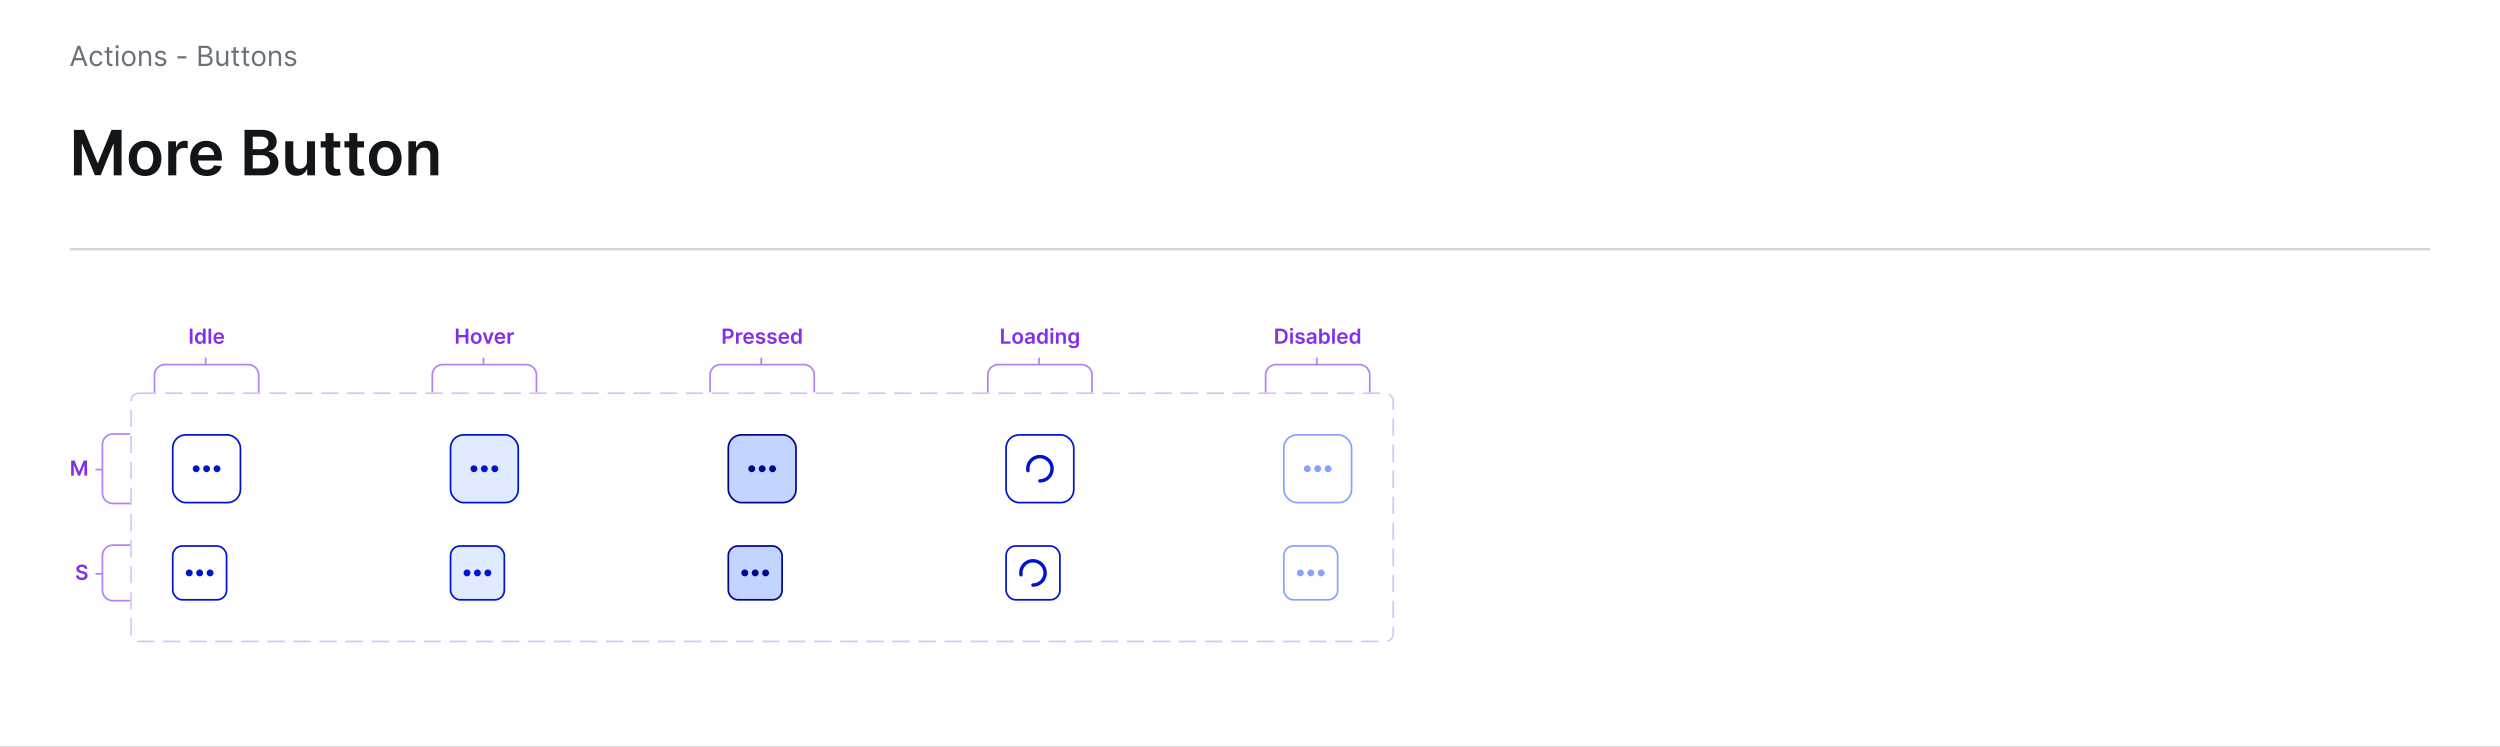 <svg width="1440" height="430" viewBox="0 0 1440 430" fill="none" xmlns="http://www.w3.org/2000/svg">
<rect x="0" y="0" width="1440" height="430" fill="#808080" stroke="none"/>
<g clip-path="url(#clip0_48753_44574)">
<rect width="1440" height="430" fill="white"/>
<mask id="path-1-inside-1_48753_44574" fill="white">
<path d="M40 0H1400V144H40V0Z"/>
</mask>
<path d="M1400 143H40V145H1400V143Z" fill="#C1C7CD" mask="url(#path-1-inside-1_48753_44574)"/>
<path d="M41.886 38H40.409L44.682 26.364H46.136L50.409 38H48.932L45.455 28.204H45.364L41.886 38ZM42.432 33.455H48.386V34.705H42.432V33.455ZM55.585 38.182C54.767 38.182 54.062 37.989 53.472 37.602C52.881 37.216 52.426 36.684 52.108 36.006C51.79 35.328 51.631 34.553 51.631 33.682C51.631 32.795 51.794 32.013 52.119 31.335C52.449 30.653 52.907 30.121 53.494 29.739C54.085 29.352 54.775 29.159 55.562 29.159C56.176 29.159 56.729 29.273 57.222 29.5C57.714 29.727 58.117 30.046 58.432 30.454C58.746 30.864 58.941 31.341 59.017 31.886H57.676C57.574 31.489 57.347 31.136 56.994 30.829C56.646 30.519 56.176 30.364 55.585 30.364C55.062 30.364 54.604 30.5 54.21 30.773C53.82 31.042 53.515 31.422 53.295 31.915C53.08 32.403 52.972 32.977 52.972 33.636C52.972 34.311 53.078 34.898 53.29 35.398C53.506 35.898 53.809 36.286 54.199 36.562C54.593 36.839 55.055 36.977 55.585 36.977C55.934 36.977 56.25 36.917 56.534 36.795C56.818 36.674 57.059 36.5 57.256 36.273C57.453 36.045 57.593 35.773 57.676 35.455H59.017C58.941 35.97 58.754 36.434 58.455 36.847C58.159 37.256 57.767 37.581 57.278 37.824C56.794 38.062 56.229 38.182 55.585 38.182ZM64.773 29.273V30.409H60.25V29.273H64.773ZM61.568 27.182H62.909V35.5C62.909 35.879 62.964 36.163 63.074 36.352C63.188 36.538 63.331 36.663 63.506 36.727C63.684 36.788 63.871 36.818 64.068 36.818C64.216 36.818 64.337 36.811 64.432 36.795C64.526 36.776 64.602 36.761 64.659 36.75L64.932 37.955C64.841 37.989 64.714 38.023 64.551 38.057C64.388 38.095 64.182 38.114 63.932 38.114C63.553 38.114 63.182 38.032 62.818 37.869C62.458 37.706 62.159 37.458 61.92 37.125C61.686 36.792 61.568 36.371 61.568 35.864V27.182ZM66.79 38V29.273H68.131V38H66.79ZM67.472 27.818C67.21 27.818 66.985 27.729 66.796 27.551C66.61 27.373 66.517 27.159 66.517 26.909C66.517 26.659 66.61 26.445 66.796 26.267C66.985 26.089 67.21 26 67.472 26C67.733 26 67.956 26.089 68.142 26.267C68.331 26.445 68.426 26.659 68.426 26.909C68.426 27.159 68.331 27.373 68.142 27.551C67.956 27.729 67.733 27.818 67.472 27.818ZM74.132 38.182C73.344 38.182 72.653 37.994 72.058 37.619C71.467 37.244 71.005 36.72 70.672 36.045C70.342 35.371 70.178 34.583 70.178 33.682C70.178 32.773 70.342 31.979 70.672 31.301C71.005 30.623 71.467 30.097 72.058 29.722C72.653 29.347 73.344 29.159 74.132 29.159C74.92 29.159 75.609 29.347 76.2 29.722C76.795 30.097 77.257 30.623 77.587 31.301C77.92 31.979 78.087 32.773 78.087 33.682C78.087 34.583 77.92 35.371 77.587 36.045C77.257 36.72 76.795 37.244 76.2 37.619C75.609 37.994 74.92 38.182 74.132 38.182ZM74.132 36.977C74.731 36.977 75.223 36.824 75.609 36.517C75.996 36.21 76.282 35.807 76.467 35.307C76.653 34.807 76.746 34.265 76.746 33.682C76.746 33.099 76.653 32.555 76.467 32.051C76.282 31.547 75.996 31.14 75.609 30.829C75.223 30.519 74.731 30.364 74.132 30.364C73.534 30.364 73.041 30.519 72.655 30.829C72.269 31.14 71.983 31.547 71.797 32.051C71.611 32.555 71.519 33.099 71.519 33.682C71.519 34.265 71.611 34.807 71.797 35.307C71.983 35.807 72.269 36.21 72.655 36.517C73.041 36.824 73.534 36.977 74.132 36.977ZM81.474 32.75V38H80.133V29.273H81.429V30.636H81.543C81.747 30.193 82.058 29.837 82.474 29.568C82.891 29.296 83.429 29.159 84.088 29.159C84.679 29.159 85.196 29.28 85.639 29.523C86.082 29.761 86.427 30.125 86.673 30.614C86.919 31.099 87.043 31.712 87.043 32.455V38H85.702V32.545C85.702 31.86 85.524 31.326 85.168 30.943C84.812 30.557 84.323 30.364 83.702 30.364C83.274 30.364 82.891 30.456 82.554 30.642C82.221 30.828 81.957 31.099 81.764 31.454C81.571 31.811 81.474 32.242 81.474 32.75ZM95.675 31.227L94.47 31.568C94.394 31.367 94.283 31.172 94.135 30.983C93.991 30.79 93.794 30.631 93.544 30.506C93.294 30.381 92.974 30.318 92.584 30.318C92.05 30.318 91.605 30.441 91.249 30.688C90.896 30.93 90.72 31.239 90.72 31.614C90.72 31.947 90.841 32.21 91.084 32.403C91.326 32.597 91.705 32.758 92.22 32.886L93.516 33.205C94.296 33.394 94.877 33.684 95.26 34.074C95.642 34.46 95.834 34.958 95.834 35.568C95.834 36.068 95.69 36.515 95.402 36.909C95.118 37.303 94.72 37.614 94.209 37.841C93.697 38.068 93.103 38.182 92.425 38.182C91.535 38.182 90.798 37.989 90.215 37.602C89.631 37.216 89.262 36.651 89.106 35.909L90.379 35.591C90.501 36.061 90.73 36.413 91.067 36.648C91.408 36.883 91.853 37 92.402 37C93.027 37 93.523 36.867 93.891 36.602C94.262 36.333 94.447 36.011 94.447 35.636C94.447 35.333 94.341 35.08 94.129 34.875C93.917 34.667 93.591 34.511 93.152 34.409L91.697 34.068C90.898 33.879 90.311 33.585 89.936 33.188C89.565 32.786 89.379 32.284 89.379 31.682C89.379 31.189 89.517 30.754 89.794 30.375C90.074 29.996 90.455 29.699 90.936 29.483C91.421 29.267 91.97 29.159 92.584 29.159C93.447 29.159 94.126 29.349 94.618 29.727C95.114 30.106 95.466 30.606 95.675 31.227ZM107.352 32.386V33.636H102.261V32.386H107.352ZM114.393 38V26.364H118.462C119.272 26.364 119.941 26.504 120.467 26.784C120.994 27.061 121.386 27.434 121.643 27.903C121.901 28.369 122.03 28.886 122.03 29.454C122.03 29.954 121.941 30.367 121.763 30.693C121.589 31.019 121.357 31.276 121.07 31.466C120.786 31.655 120.477 31.796 120.143 31.886V32C120.5 32.023 120.857 32.148 121.217 32.375C121.577 32.602 121.878 32.928 122.121 33.352C122.363 33.776 122.484 34.295 122.484 34.909C122.484 35.492 122.352 36.017 122.087 36.483C121.821 36.949 121.403 37.318 120.831 37.591C120.259 37.864 119.515 38 118.598 38H114.393ZM115.803 36.75H118.598C119.518 36.75 120.172 36.572 120.558 36.216C120.948 35.856 121.143 35.42 121.143 34.909C121.143 34.515 121.043 34.151 120.842 33.818C120.642 33.481 120.356 33.212 119.984 33.011C119.613 32.807 119.174 32.705 118.666 32.705H115.803V36.75ZM115.803 31.477H118.416C118.84 31.477 119.223 31.394 119.564 31.227C119.909 31.061 120.181 30.826 120.382 30.523C120.587 30.22 120.689 29.864 120.689 29.454C120.689 28.943 120.511 28.509 120.155 28.153C119.799 27.794 119.234 27.614 118.462 27.614H115.803V31.477ZM130.118 34.432V29.273H131.459V38H130.118V36.523H130.027C129.822 36.966 129.504 37.343 129.072 37.653C128.641 37.96 128.095 38.114 127.436 38.114C126.891 38.114 126.406 37.994 125.982 37.756C125.557 37.513 125.224 37.15 124.982 36.665C124.739 36.176 124.618 35.561 124.618 34.818V29.273H125.959V34.727C125.959 35.364 126.137 35.871 126.493 36.25C126.853 36.629 127.311 36.818 127.868 36.818C128.201 36.818 128.54 36.733 128.885 36.562C129.233 36.392 129.525 36.131 129.76 35.778C129.999 35.426 130.118 34.977 130.118 34.432ZM137.71 29.273V30.409H133.188V29.273H137.71ZM134.506 27.182H135.847V35.5C135.847 35.879 135.902 36.163 136.011 36.352C136.125 36.538 136.269 36.663 136.443 36.727C136.621 36.788 136.809 36.818 137.006 36.818C137.153 36.818 137.275 36.811 137.369 36.795C137.464 36.776 137.54 36.761 137.597 36.75L137.869 37.955C137.778 37.989 137.652 38.023 137.489 38.057C137.326 38.095 137.119 38.114 136.869 38.114C136.491 38.114 136.119 38.032 135.756 37.869C135.396 37.706 135.097 37.458 134.858 37.125C134.623 36.792 134.506 36.371 134.506 35.864V27.182ZM143.523 29.273V30.409H139V29.273H143.523ZM140.318 27.182H141.659V35.5C141.659 35.879 141.714 36.163 141.824 36.352C141.938 36.538 142.081 36.663 142.256 36.727C142.434 36.788 142.621 36.818 142.818 36.818C142.966 36.818 143.087 36.811 143.182 36.795C143.277 36.776 143.352 36.761 143.409 36.75L143.682 37.955C143.591 37.989 143.464 38.023 143.301 38.057C143.138 38.095 142.932 38.114 142.682 38.114C142.303 38.114 141.932 38.032 141.568 37.869C141.208 37.706 140.909 37.458 140.67 37.125C140.436 36.792 140.318 36.371 140.318 35.864V27.182ZM148.991 38.182C148.204 38.182 147.512 37.994 146.918 37.619C146.327 37.244 145.865 36.72 145.531 36.045C145.202 35.371 145.037 34.583 145.037 33.682C145.037 32.773 145.202 31.979 145.531 31.301C145.865 30.623 146.327 30.097 146.918 29.722C147.512 29.347 148.204 29.159 148.991 29.159C149.779 29.159 150.469 29.347 151.06 29.722C151.654 30.097 152.116 30.623 152.446 31.301C152.779 31.979 152.946 32.773 152.946 33.682C152.946 34.583 152.779 35.371 152.446 36.045C152.116 36.72 151.654 37.244 151.06 37.619C150.469 37.994 149.779 38.182 148.991 38.182ZM148.991 36.977C149.59 36.977 150.082 36.824 150.469 36.517C150.855 36.21 151.141 35.807 151.327 35.307C151.512 34.807 151.605 34.265 151.605 33.682C151.605 33.099 151.512 32.555 151.327 32.051C151.141 31.547 150.855 31.14 150.469 30.829C150.082 30.519 149.59 30.364 148.991 30.364C148.393 30.364 147.901 30.519 147.514 30.829C147.128 31.14 146.842 31.547 146.656 32.051C146.471 32.555 146.378 33.099 146.378 33.682C146.378 34.265 146.471 34.807 146.656 35.307C146.842 35.807 147.128 36.21 147.514 36.517C147.901 36.824 148.393 36.977 148.991 36.977ZM156.334 32.75V38H154.993V29.273H156.288V30.636H156.402C156.607 30.193 156.917 29.837 157.334 29.568C157.75 29.296 158.288 29.159 158.947 29.159C159.538 29.159 160.055 29.28 160.499 29.523C160.942 29.761 161.286 30.125 161.533 30.614C161.779 31.099 161.902 31.712 161.902 32.455V38H160.561V32.545C160.561 31.86 160.383 31.326 160.027 30.943C159.671 30.557 159.182 30.364 158.561 30.364C158.133 30.364 157.75 30.456 157.413 30.642C157.08 30.828 156.817 31.099 156.624 31.454C156.43 31.811 156.334 32.242 156.334 32.75ZM170.534 31.227L169.33 31.568C169.254 31.367 169.142 31.172 168.994 30.983C168.85 30.79 168.653 30.631 168.403 30.506C168.153 30.381 167.833 30.318 167.443 30.318C166.909 30.318 166.464 30.441 166.108 30.688C165.756 30.93 165.58 31.239 165.58 31.614C165.58 31.947 165.701 32.21 165.943 32.403C166.186 32.597 166.564 32.758 167.08 32.886L168.375 33.205C169.155 33.394 169.737 33.684 170.119 34.074C170.502 34.46 170.693 34.958 170.693 35.568C170.693 36.068 170.549 36.515 170.261 36.909C169.977 37.303 169.58 37.614 169.068 37.841C168.557 38.068 167.962 38.182 167.284 38.182C166.394 38.182 165.657 37.989 165.074 37.602C164.491 37.216 164.121 36.651 163.966 35.909L165.239 35.591C165.36 36.061 165.589 36.413 165.926 36.648C166.267 36.883 166.712 37 167.261 37C167.886 37 168.383 36.867 168.75 36.602C169.121 36.333 169.307 36.011 169.307 35.636C169.307 35.333 169.201 35.08 168.989 34.875C168.777 34.667 168.451 34.511 168.011 34.409L166.557 34.068C165.758 33.879 165.17 33.585 164.795 33.188C164.424 32.786 164.239 32.284 164.239 31.682C164.239 31.189 164.377 30.754 164.653 30.375C164.934 29.996 165.314 29.699 165.795 29.483C166.28 29.267 166.83 29.159 167.443 29.159C168.307 29.159 168.985 29.349 169.477 29.727C169.973 30.106 170.326 30.606 170.534 31.227Z" fill="#697077"/>
<path d="M42.582 74.818H48.386L56.159 93.79H56.466L64.239 74.818H70.043V101H65.492V83.013H65.249L58.013 100.923H54.612L47.376 82.974H47.133V101H42.582V74.818ZM83.568 101.384C81.651 101.384 79.989 100.962 78.582 100.118C77.176 99.274 76.085 98.094 75.31 96.577C74.543 95.06 74.159 93.287 74.159 91.258C74.159 89.23 74.543 87.453 75.31 85.928C76.085 84.402 77.176 83.217 78.582 82.374C79.989 81.53 81.651 81.108 83.568 81.108C85.486 81.108 87.148 81.53 88.554 82.374C89.96 83.217 91.047 84.402 91.814 85.928C92.59 87.453 92.977 89.23 92.977 91.258C92.977 93.287 92.59 95.06 91.814 96.577C91.047 98.094 89.96 99.274 88.554 100.118C87.148 100.962 85.486 101.384 83.568 101.384ZM83.594 97.676C84.633 97.676 85.503 97.391 86.202 96.82C86.901 96.24 87.421 95.465 87.761 94.493C88.111 93.521 88.285 92.439 88.285 91.246C88.285 90.044 88.111 88.957 87.761 87.986C87.421 87.006 86.901 86.226 86.202 85.646C85.503 85.067 84.633 84.777 83.594 84.777C82.528 84.777 81.642 85.067 80.935 85.646C80.236 86.226 79.712 87.006 79.362 87.986C79.021 88.957 78.851 90.044 78.851 91.246C78.851 92.439 79.021 93.521 79.362 94.493C79.712 95.465 80.236 96.24 80.935 96.82C81.642 97.391 82.528 97.676 83.594 97.676ZM96.905 101V81.364H101.392V84.636H101.597C101.955 83.503 102.569 82.629 103.438 82.016C104.316 81.394 105.317 81.082 106.442 81.082C106.698 81.082 106.983 81.095 107.299 81.121C107.623 81.138 107.891 81.168 108.104 81.21V85.467C107.908 85.399 107.597 85.34 107.171 85.288C106.753 85.229 106.348 85.199 105.956 85.199C105.113 85.199 104.354 85.382 103.681 85.749C103.016 86.106 102.492 86.605 102.108 87.244C101.725 87.883 101.533 88.621 101.533 89.456V101H96.905ZM119.063 101.384C117.094 101.384 115.394 100.974 113.962 100.156C112.539 99.329 111.444 98.162 110.677 96.653C109.91 95.136 109.526 93.351 109.526 91.297C109.526 89.277 109.91 87.504 110.677 85.979C111.452 84.445 112.535 83.251 113.924 82.399C115.313 81.538 116.945 81.108 118.82 81.108C120.031 81.108 121.173 81.304 122.246 81.696C123.329 82.079 124.283 82.676 125.11 83.486C125.945 84.296 126.602 85.327 127.079 86.579C127.556 87.824 127.795 89.307 127.795 91.028V92.447H111.7V89.328H123.359C123.35 88.442 123.158 87.653 122.783 86.963C122.408 86.264 121.884 85.715 121.211 85.314C120.546 84.913 119.771 84.713 118.884 84.713C117.938 84.713 117.107 84.943 116.391 85.403C115.675 85.855 115.117 86.452 114.717 87.193C114.325 87.926 114.124 88.731 114.116 89.609V92.332C114.116 93.474 114.325 94.454 114.742 95.273C115.16 96.082 115.744 96.704 116.494 97.139C117.244 97.565 118.121 97.778 119.127 97.778C119.8 97.778 120.41 97.685 120.955 97.497C121.501 97.301 121.974 97.016 122.374 96.641C122.775 96.266 123.077 95.801 123.282 95.247L127.603 95.733C127.33 96.875 126.81 97.872 126.043 98.724C125.285 99.568 124.313 100.224 123.129 100.693C121.944 101.153 120.589 101.384 119.063 101.384ZM140.844 101V74.818H150.867C152.759 74.818 154.331 75.117 155.584 75.713C156.846 76.301 157.787 77.106 158.409 78.129C159.04 79.152 159.355 80.311 159.355 81.606C159.355 82.672 159.151 83.584 158.742 84.342C158.333 85.092 157.783 85.702 157.093 86.171C156.402 86.639 155.631 86.976 154.779 87.18V87.436C155.708 87.487 156.598 87.773 157.451 88.293C158.311 88.804 159.015 89.528 159.56 90.466C160.105 91.403 160.378 92.537 160.378 93.867C160.378 95.222 160.05 96.44 159.394 97.523C158.738 98.597 157.749 99.445 156.428 100.067C155.107 100.689 153.445 101 151.442 101H140.844ZM145.587 97.037H150.688C152.409 97.037 153.65 96.709 154.408 96.053C155.175 95.388 155.559 94.535 155.559 93.496C155.559 92.72 155.367 92.021 154.983 91.399C154.6 90.769 154.054 90.274 153.347 89.916C152.64 89.55 151.796 89.367 150.816 89.367H145.587V97.037ZM145.587 85.953H150.279C151.097 85.953 151.834 85.804 152.49 85.506C153.147 85.199 153.662 84.769 154.037 84.215C154.421 83.652 154.613 82.987 154.613 82.22C154.613 81.206 154.255 80.371 153.539 79.715C152.831 79.058 151.779 78.73 150.381 78.73H145.587V85.953ZM176.815 92.742V81.364H181.443V101H176.956V97.51H176.751C176.308 98.609 175.58 99.508 174.565 100.207C173.56 100.906 172.32 101.256 170.845 101.256C169.558 101.256 168.42 100.97 167.432 100.399C166.452 99.82 165.685 98.98 165.131 97.881C164.577 96.773 164.3 95.435 164.3 93.867V81.364H168.928V93.151C168.928 94.395 169.268 95.383 169.95 96.117C170.632 96.849 171.527 97.216 172.635 97.216C173.317 97.216 173.977 97.05 174.616 96.717C175.256 96.385 175.78 95.891 176.189 95.234C176.607 94.57 176.815 93.739 176.815 92.742ZM196.007 81.364V84.943H184.719V81.364H196.007ZM187.506 76.659H192.134V95.094C192.134 95.716 192.228 96.193 192.415 96.526C192.611 96.849 192.867 97.071 193.182 97.19C193.498 97.31 193.847 97.369 194.23 97.369C194.52 97.369 194.784 97.348 195.023 97.305C195.27 97.263 195.458 97.224 195.586 97.19L196.365 100.808C196.118 100.893 195.765 100.987 195.304 101.089C194.853 101.192 194.299 101.251 193.642 101.268C192.483 101.303 191.439 101.128 190.51 100.744C189.581 100.352 188.844 99.747 188.299 98.929C187.762 98.111 187.498 97.088 187.506 95.861V76.659ZM209.683 81.364V84.943H198.395V81.364H209.683ZM201.182 76.659H205.81V95.094C205.81 95.716 205.903 96.193 206.091 96.526C206.287 96.849 206.543 97.071 206.858 97.19C207.173 97.31 207.523 97.369 207.906 97.369C208.196 97.369 208.46 97.348 208.699 97.305C208.946 97.263 209.134 97.224 209.261 97.19L210.041 100.808C209.794 100.893 209.44 100.987 208.98 101.089C208.528 101.192 207.974 101.251 207.318 101.268C206.159 101.303 205.115 101.128 204.186 100.744C203.257 100.352 202.52 99.747 201.974 98.929C201.438 98.111 201.173 97.088 201.182 95.861V76.659ZM221.908 101.384C219.99 101.384 218.328 100.962 216.922 100.118C215.516 99.274 214.425 98.094 213.65 96.577C212.882 95.06 212.499 93.287 212.499 91.258C212.499 89.23 212.882 87.453 213.65 85.928C214.425 84.402 215.516 83.217 216.922 82.374C218.328 81.53 219.99 81.108 221.908 81.108C223.826 81.108 225.488 81.53 226.894 82.374C228.3 83.217 229.387 84.402 230.154 85.928C230.929 87.453 231.317 89.23 231.317 91.258C231.317 93.287 230.929 95.06 230.154 96.577C229.387 98.094 228.3 99.274 226.894 100.118C225.488 100.962 223.826 101.384 221.908 101.384ZM221.934 97.676C222.973 97.676 223.843 97.391 224.542 96.82C225.24 96.24 225.76 95.465 226.101 94.493C226.451 93.521 226.625 92.439 226.625 91.246C226.625 90.044 226.451 88.957 226.101 87.986C225.76 87.006 225.24 86.226 224.542 85.646C223.843 85.067 222.973 84.777 221.934 84.777C220.868 84.777 219.982 85.067 219.275 85.646C218.576 86.226 218.051 87.006 217.702 87.986C217.361 88.957 217.191 90.044 217.191 91.246C217.191 92.439 217.361 93.521 217.702 94.493C218.051 95.465 218.576 96.24 219.275 96.82C219.982 97.391 220.868 97.676 221.934 97.676ZM239.873 89.494V101H235.245V81.364H239.668V84.7H239.898C240.35 83.601 241.07 82.727 242.059 82.079C243.056 81.432 244.288 81.108 245.754 81.108C247.109 81.108 248.289 81.398 249.295 81.977C250.309 82.557 251.093 83.396 251.647 84.496C252.21 85.595 252.487 86.929 252.478 88.497V101H247.85V89.213C247.85 87.901 247.509 86.874 246.827 86.132C246.154 85.391 245.221 85.02 244.028 85.02C243.218 85.02 242.498 85.199 241.867 85.557C241.245 85.906 240.755 86.413 240.397 87.078C240.048 87.743 239.873 88.548 239.873 89.494Z" fill="#121619"/>
<rect x="75.5" y="226.5" width="727" height="143" rx="4.5" stroke="#DBC3F9" stroke-dasharray="10 5"/>
<rect x="99.5" y="250.5" width="39" height="39" rx="7.5" stroke="#0014CC"/>
<path d="M115 270C115 271.105 114.105 272 113 272C111.895 272 111 271.105 111 270C111 268.895 111.895 268 113 268C114.105 268 115 268.895 115 270ZM121 270C121 271.105 120.105 272 119 272C117.895 272 117 271.105 117 270C117 268.895 117.895 268 119 268C120.105 268 121 268.895 121 270ZM125 272C126.105 272 127 271.105 127 270C127 268.895 126.105 268 125 268C123.895 268 123 268.895 123 270C123 271.105 123.895 272 125 272Z" fill="#0014CC"/>
<rect x="259.5" y="250.5" width="39" height="39" rx="7.5" fill="#E0EBFF"/>
<rect x="259.5" y="250.5" width="39" height="39" rx="7.5" stroke="#0014CC"/>
<path d="M275 270C275 271.105 274.105 272 273 272C271.895 272 271 271.105 271 270C271 268.895 271.895 268 273 268C274.105 268 275 268.895 275 270ZM281 270C281 271.105 280.105 272 279 272C277.895 272 277 271.105 277 270C277 268.895 277.895 268 279 268C280.105 268 281 268.895 281 270ZM285 272C286.105 272 287 271.105 287 270C287 268.895 286.105 268 285 268C283.895 268 283 268.895 283 270C283 271.105 283.895 272 285 272Z" fill="#0014CC"/>
<rect x="419.5" y="250.5" width="39" height="39" rx="7.5" fill="#C2D4FF"/>
<rect x="419.5" y="250.5" width="39" height="39" rx="7.5" stroke="#00078F"/>
<path d="M435 270C435 271.105 434.105 272 433 272C431.895 272 431 271.105 431 270C431 268.895 431.895 268 433 268C434.105 268 435 268.895 435 270ZM441 270C441 271.105 440.105 272 439 272C437.895 272 437 271.105 437 270C437 268.895 437.895 268 439 268C440.105 268 441 268.895 441 270ZM445 272C446.105 272 447 271.105 447 270C447 268.895 446.105 268 445 268C443.895 268 443 268.895 443 270C443 271.105 443.895 272 445 272Z" fill="#00078F"/>
<rect x="579.5" y="250.5" width="39" height="39" rx="7.5" stroke="#0014CC"/>
<path d="M592.089 271.061C592.036 270.714 592 270.361 592 270C592 266.134 595.134 263 599 263C602.866 263 606 266.134 606 270C606 273.866 602.866 277 599 277" stroke="#0014CC" stroke-width="2" stroke-miterlimit="10" stroke-linecap="round"/>
<rect x="739.5" y="250.5" width="39" height="39" rx="7.5" stroke="#85A3FF"/>
<path d="M755 270C755 271.105 754.105 272 753 272C751.895 272 751 271.105 751 270C751 268.895 751.895 268 753 268C754.105 268 755 268.895 755 270ZM761 270C761 271.105 760.105 272 759 272C757.895 272 757 271.105 757 270C757 268.895 757.895 268 759 268C760.105 268 761 268.895 761 270ZM765 272C766.105 272 767 271.105 767 270C767 268.895 766.105 268 765 268C763.895 268 763 268.895 763 270C763 271.105 763.895 272 765 272Z" fill="#85A3FF"/>
<rect x="99.5" y="314.5" width="31" height="31" rx="5.5" stroke="#0014CC"/>
<path d="M111 330C111 331.105 110.105 332 109 332C107.895 332 107 331.105 107 330C107 328.895 107.895 328 109 328C110.105 328 111 328.895 111 330ZM117 330C117 331.105 116.105 332 115 332C113.895 332 113 331.105 113 330C113 328.895 113.895 328 115 328C116.105 328 117 328.895 117 330ZM121 332C122.105 332 123 331.105 123 330C123 328.895 122.105 328 121 328C119.895 328 119 328.895 119 330C119 331.105 119.895 332 121 332Z" fill="#0014CC"/>
<rect x="259.5" y="314.5" width="31" height="31" rx="5.5" fill="#E0EBFF"/>
<rect x="259.5" y="314.5" width="31" height="31" rx="5.5" stroke="#0014CC"/>
<path d="M271 330C271 331.105 270.105 332 269 332C267.895 332 267 331.105 267 330C267 328.895 267.895 328 269 328C270.105 328 271 328.895 271 330ZM277 330C277 331.105 276.105 332 275 332C273.895 332 273 331.105 273 330C273 328.895 273.895 328 275 328C276.105 328 277 328.895 277 330ZM281 332C282.105 332 283 331.105 283 330C283 328.895 282.105 328 281 328C279.895 328 279 328.895 279 330C279 331.105 279.895 332 281 332Z" fill="#0014CC"/>
<rect x="419.5" y="314.5" width="31" height="31" rx="5.5" fill="#C2D4FF"/>
<rect x="419.5" y="314.5" width="31" height="31" rx="5.5" stroke="#00078F"/>
<path d="M431 330C431 331.105 430.105 332 429 332C427.895 332 427 331.105 427 330C427 328.895 427.895 328 429 328C430.105 328 431 328.895 431 330ZM437 330C437 331.105 436.105 332 435 332C433.895 332 433 331.105 433 330C433 328.895 433.895 328 435 328C436.105 328 437 328.895 437 330ZM441 332C442.105 332 443 331.105 443 330C443 328.895 442.105 328 441 328C439.895 328 439 328.895 439 330C439 331.105 439.895 332 441 332Z" fill="#00078F"/>
<rect x="579.5" y="314.5" width="31" height="31" rx="5.5" stroke="#0014CC"/>
<path d="M588.089 331.061C588.036 330.714 588 330.361 588 330C588 326.134 591.134 323 595 323C598.866 323 602 326.134 602 330C602 333.866 598.866 337 595 337" stroke="#0014CC" stroke-width="2" stroke-miterlimit="10" stroke-linecap="round"/>
<rect x="739.5" y="314.5" width="31" height="31" rx="5.5" stroke="#85A3FF"/>
<path d="M751 330C751 331.105 750.105 332 749 332C747.895 332 747 331.105 747 330C747 328.895 747.895 328 749 328C750.105 328 751 328.895 751 330ZM757 330C757 331.105 756.105 332 755 332C753.895 332 753 331.105 753 330C753 328.895 753.895 328 755 328C756.105 328 757 328.895 757 330ZM761 332C762.105 332 763 331.105 763 330C763 328.895 762.105 328 761 328C759.895 328 759 328.895 759 330C759 331.105 759.895 332 761 332Z" fill="#85A3FF"/>
<path d="M110.895 189.273V198H109.314V189.273H110.895ZM114.968 198.115C114.453 198.115 113.993 197.983 113.587 197.719C113.181 197.455 112.86 197.071 112.624 196.568C112.388 196.065 112.27 195.455 112.27 194.736C112.27 194.009 112.39 193.395 112.628 192.895C112.87 192.392 113.195 192.013 113.604 191.757C114.013 191.499 114.469 191.369 114.972 191.369C115.355 191.369 115.671 191.435 115.918 191.565C116.165 191.693 116.361 191.848 116.506 192.03C116.651 192.209 116.763 192.378 116.843 192.537H116.907V189.273H118.453V198H116.936V196.969H116.843C116.763 197.128 116.648 197.297 116.498 197.476C116.347 197.652 116.148 197.803 115.901 197.928C115.654 198.053 115.343 198.115 114.968 198.115ZM115.398 196.849C115.725 196.849 116.003 196.761 116.233 196.585C116.463 196.406 116.638 196.158 116.757 195.839C116.877 195.521 116.936 195.151 116.936 194.727C116.936 194.304 116.877 193.936 116.757 193.624C116.641 193.311 116.468 193.068 116.238 192.895C116.01 192.722 115.73 192.635 115.398 192.635C115.054 192.635 114.767 192.724 114.537 192.903C114.307 193.082 114.134 193.33 114.017 193.645C113.901 193.96 113.843 194.321 113.843 194.727C113.843 195.136 113.901 195.501 114.017 195.822C114.137 196.141 114.311 196.392 114.542 196.577C114.775 196.759 115.06 196.849 115.398 196.849ZM121.64 189.273V198H120.097V189.273H121.64ZM126.124 198.128C125.468 198.128 124.901 197.991 124.424 197.719C123.949 197.443 123.584 197.054 123.328 196.551C123.073 196.045 122.945 195.45 122.945 194.766C122.945 194.092 123.073 193.501 123.328 192.993C123.587 192.482 123.948 192.084 124.411 191.8C124.874 191.513 125.418 191.369 126.043 191.369C126.446 191.369 126.827 191.435 127.185 191.565C127.546 191.693 127.864 191.892 128.14 192.162C128.418 192.432 128.637 192.776 128.796 193.193C128.955 193.608 129.034 194.102 129.034 194.676V195.149H123.669V194.109H127.556C127.553 193.814 127.489 193.551 127.364 193.321C127.239 193.088 127.064 192.905 126.84 192.771C126.618 192.638 126.36 192.571 126.064 192.571C125.749 192.571 125.472 192.648 125.233 192.801C124.995 192.952 124.809 193.151 124.675 193.398C124.544 193.642 124.478 193.911 124.475 194.203V195.111C124.475 195.491 124.544 195.818 124.684 196.091C124.823 196.361 125.017 196.568 125.267 196.713C125.517 196.855 125.81 196.926 126.145 196.926C126.37 196.926 126.573 196.895 126.755 196.832C126.936 196.767 127.094 196.672 127.228 196.547C127.361 196.422 127.462 196.267 127.53 196.082L128.971 196.244C128.88 196.625 128.706 196.957 128.451 197.241C128.198 197.523 127.874 197.741 127.479 197.898C127.084 198.051 126.632 198.128 126.124 198.128Z" fill="#832EEA"/>
<line x1="118.5" y1="210" x2="118.5" y2="206" stroke="#B482F3"/>
<path d="M89 226V216C89 212.686 91.686 210 95 210H143C146.314 210 149 212.686 149 216V226" stroke="#B482F3"/>
<path d="M262.576 198V189.273H264.157V192.967H268.201V189.273H269.786V198H268.201V194.293H264.157V198H262.576ZM274.292 198.128C273.653 198.128 273.099 197.987 272.63 197.706C272.162 197.425 271.798 197.031 271.539 196.526C271.284 196.02 271.156 195.429 271.156 194.753C271.156 194.077 271.284 193.484 271.539 192.976C271.798 192.467 272.162 192.072 272.63 191.791C273.099 191.51 273.653 191.369 274.292 191.369C274.931 191.369 275.485 191.51 275.954 191.791C276.423 192.072 276.785 192.467 277.041 192.976C277.299 193.484 277.429 194.077 277.429 194.753C277.429 195.429 277.299 196.02 277.041 196.526C276.785 197.031 276.423 197.425 275.954 197.706C275.485 197.987 274.931 198.128 274.292 198.128ZM274.301 196.892C274.647 196.892 274.937 196.797 275.17 196.607C275.403 196.413 275.576 196.155 275.69 195.831C275.806 195.507 275.865 195.146 275.865 194.749C275.865 194.348 275.806 193.986 275.69 193.662C275.576 193.335 275.403 193.075 275.17 192.882C274.937 192.689 274.647 192.592 274.301 192.592C273.946 192.592 273.65 192.689 273.414 192.882C273.181 193.075 273.007 193.335 272.89 193.662C272.777 193.986 272.72 194.348 272.72 194.749C272.72 195.146 272.777 195.507 272.89 195.831C273.007 196.155 273.181 196.413 273.414 196.607C273.65 196.797 273.946 196.892 274.301 196.892ZM284.362 191.455L282.031 198H280.326L277.995 191.455H279.64L281.145 196.317H281.213L282.721 191.455H284.362ZM288.104 198.128C287.448 198.128 286.881 197.991 286.404 197.719C285.93 197.443 285.565 197.054 285.309 196.551C285.053 196.045 284.925 195.45 284.925 194.766C284.925 194.092 285.053 193.501 285.309 192.993C285.567 192.482 285.928 192.084 286.391 191.8C286.854 191.513 287.398 191.369 288.023 191.369C288.427 191.369 288.808 191.435 289.165 191.565C289.526 191.693 289.844 191.892 290.12 192.162C290.398 192.432 290.617 192.776 290.776 193.193C290.935 193.608 291.015 194.102 291.015 194.676V195.149H285.65V194.109H289.536C289.533 193.814 289.469 193.551 289.344 193.321C289.219 193.088 289.045 192.905 288.82 192.771C288.599 192.638 288.34 192.571 288.045 192.571C287.729 192.571 287.452 192.648 287.214 192.801C286.975 192.952 286.789 193.151 286.656 193.398C286.525 193.642 286.458 193.911 286.455 194.203V195.111C286.455 195.491 286.525 195.818 286.664 196.091C286.803 196.361 286.998 196.568 287.248 196.713C287.498 196.855 287.79 196.926 288.126 196.926C288.35 196.926 288.553 196.895 288.735 196.832C288.917 196.767 289.075 196.672 289.208 196.547C289.342 196.422 289.442 196.267 289.511 196.082L290.951 196.244C290.86 196.625 290.687 196.957 290.431 197.241C290.178 197.523 289.854 197.741 289.46 197.898C289.065 198.051 288.613 198.128 288.104 198.128ZM292.32 198V191.455H293.816V192.545H293.884C294.003 192.168 294.208 191.876 294.498 191.672C294.79 191.464 295.124 191.361 295.499 191.361C295.584 191.361 295.679 191.365 295.784 191.374C295.892 191.379 295.982 191.389 296.053 191.403V192.822C295.988 192.8 295.884 192.78 295.742 192.763C295.603 192.743 295.468 192.733 295.337 192.733C295.056 192.733 294.803 192.794 294.578 192.916C294.357 193.036 294.182 193.202 294.054 193.415C293.926 193.628 293.863 193.874 293.863 194.152V198H292.32Z" fill="#832EEA"/>
<line x1="278.5" y1="210" x2="278.5" y2="206" stroke="#B482F3"/>
<path d="M249 226V216C249 212.686 251.686 210 255 210H303C306.314 210 309 212.686 309 216V226" stroke="#B482F3"/>
<path d="M416.277 198V189.273H419.55C420.22 189.273 420.782 189.398 421.237 189.648C421.694 189.898 422.04 190.241 422.273 190.679C422.508 191.114 422.626 191.608 422.626 192.162C422.626 192.722 422.508 193.219 422.273 193.653C422.037 194.088 421.689 194.43 421.229 194.68C420.768 194.928 420.202 195.051 419.528 195.051H417.359V193.751H419.315C419.707 193.751 420.028 193.683 420.278 193.547C420.528 193.411 420.713 193.223 420.832 192.984C420.954 192.746 421.015 192.472 421.015 192.162C421.015 191.852 420.954 191.58 420.832 191.344C420.713 191.108 420.527 190.925 420.274 190.794C420.024 190.661 419.702 190.594 419.307 190.594H417.858V198H416.277ZM423.931 198V191.455H425.427V192.545H425.495C425.615 192.168 425.819 191.876 426.109 191.672C426.401 191.464 426.735 191.361 427.11 191.361C427.195 191.361 427.291 191.365 427.396 191.374C427.504 191.379 427.593 191.389 427.664 191.403V192.822C427.599 192.8 427.495 192.78 427.353 192.763C427.214 192.743 427.079 192.733 426.948 192.733C426.667 192.733 426.414 192.794 426.19 192.916C425.968 193.036 425.794 193.202 425.666 193.415C425.538 193.628 425.474 193.874 425.474 194.152V198H423.931ZM431.317 198.128C430.661 198.128 430.094 197.991 429.617 197.719C429.143 197.443 428.778 197.054 428.522 196.551C428.266 196.045 428.138 195.45 428.138 194.766C428.138 194.092 428.266 193.501 428.522 192.993C428.78 192.482 429.141 192.084 429.604 191.8C430.067 191.513 430.611 191.369 431.236 191.369C431.64 191.369 432.02 191.435 432.378 191.565C432.739 191.693 433.057 191.892 433.333 192.162C433.611 192.432 433.83 192.776 433.989 193.193C434.148 193.608 434.228 194.102 434.228 194.676V195.149H428.863V194.109H432.749C432.746 193.814 432.682 193.551 432.557 193.321C432.432 193.088 432.258 192.905 432.033 192.771C431.812 192.638 431.553 192.571 431.258 192.571C430.942 192.571 430.665 192.648 430.427 192.801C430.188 192.952 430.002 193.151 429.868 193.398C429.738 193.642 429.671 193.911 429.668 194.203V195.111C429.668 195.491 429.738 195.818 429.877 196.091C430.016 196.361 430.211 196.568 430.461 196.713C430.711 196.855 431.003 196.926 431.339 196.926C431.563 196.926 431.766 196.895 431.948 196.832C432.13 196.767 432.287 196.672 432.421 196.547C432.555 196.422 432.655 196.267 432.724 196.082L434.164 196.244C434.073 196.625 433.9 196.957 433.644 197.241C433.391 197.523 433.067 197.741 432.672 197.898C432.278 198.051 431.826 198.128 431.317 198.128ZM440.706 193.185L439.3 193.338C439.26 193.196 439.191 193.062 439.091 192.938C438.994 192.812 438.864 192.712 438.699 192.635C438.534 192.558 438.333 192.52 438.094 192.52C437.773 192.52 437.503 192.589 437.284 192.729C437.068 192.868 436.962 193.048 436.965 193.27C436.962 193.46 437.031 193.615 437.173 193.734C437.318 193.854 437.557 193.952 437.889 194.028L439.006 194.267C439.625 194.401 440.085 194.612 440.387 194.902C440.691 195.192 440.844 195.571 440.847 196.04C440.844 196.452 440.723 196.815 440.485 197.131C440.249 197.443 439.921 197.687 439.5 197.864C439.08 198.04 438.597 198.128 438.051 198.128C437.25 198.128 436.605 197.96 436.117 197.625C435.628 197.287 435.337 196.817 435.243 196.214L436.747 196.07C436.816 196.365 436.96 196.588 437.182 196.739C437.404 196.889 437.692 196.964 438.047 196.964C438.414 196.964 438.708 196.889 438.929 196.739C439.154 196.588 439.266 196.402 439.266 196.18C439.266 195.993 439.193 195.838 439.048 195.716C438.906 195.594 438.685 195.5 438.384 195.435L437.267 195.2C436.639 195.07 436.175 194.849 435.874 194.54C435.573 194.227 435.423 193.832 435.426 193.355C435.423 192.952 435.533 192.602 435.754 192.307C435.979 192.009 436.29 191.778 436.688 191.616C437.088 191.452 437.55 191.369 438.073 191.369C438.84 191.369 439.443 191.533 439.884 191.859C440.327 192.186 440.601 192.628 440.706 193.185ZM447.292 193.185L445.886 193.338C445.846 193.196 445.776 193.062 445.677 192.938C445.58 192.812 445.45 192.712 445.285 192.635C445.12 192.558 444.919 192.52 444.68 192.52C444.359 192.52 444.089 192.589 443.87 192.729C443.654 192.868 443.548 193.048 443.551 193.27C443.548 193.46 443.617 193.615 443.759 193.734C443.904 193.854 444.143 193.952 444.475 194.028L445.592 194.267C446.211 194.401 446.671 194.612 446.972 194.902C447.276 195.192 447.43 195.571 447.433 196.04C447.43 196.452 447.309 196.815 447.07 197.131C446.835 197.443 446.507 197.687 446.086 197.864C445.666 198.04 445.183 198.128 444.637 198.128C443.836 198.128 443.191 197.96 442.703 197.625C442.214 197.287 441.923 196.817 441.829 196.214L443.333 196.07C443.401 196.365 443.546 196.588 443.768 196.739C443.99 196.889 444.278 196.964 444.633 196.964C444.999 196.964 445.294 196.889 445.515 196.739C445.74 196.588 445.852 196.402 445.852 196.18C445.852 195.993 445.779 195.838 445.634 195.716C445.492 195.594 445.271 195.5 444.97 195.435L443.853 195.2C443.225 195.07 442.761 194.849 442.46 194.54C442.159 194.227 442.009 193.832 442.012 193.355C442.009 192.952 442.119 192.602 442.34 192.307C442.565 192.009 442.876 191.778 443.274 191.616C443.674 191.452 444.136 191.369 444.659 191.369C445.426 191.369 446.029 191.533 446.47 191.859C446.913 192.186 447.187 192.628 447.292 193.185ZM451.602 198.128C450.946 198.128 450.379 197.991 449.902 197.719C449.428 197.443 449.063 197.054 448.807 196.551C448.551 196.045 448.423 195.45 448.423 194.766C448.423 194.092 448.551 193.501 448.807 192.993C449.066 192.482 449.426 192.084 449.889 191.8C450.352 191.513 450.896 191.369 451.521 191.369C451.925 191.369 452.306 191.435 452.664 191.565C453.024 191.693 453.343 191.892 453.618 192.162C453.896 192.432 454.115 192.776 454.274 193.193C454.433 193.608 454.513 194.102 454.513 194.676V195.149H449.148V194.109H453.034C453.031 193.814 452.968 193.551 452.843 193.321C452.718 193.088 452.543 192.905 452.318 192.771C452.097 192.638 451.838 192.571 451.543 192.571C451.227 192.571 450.95 192.648 450.712 192.801C450.473 192.952 450.287 193.151 450.154 193.398C450.023 193.642 449.956 193.911 449.953 194.203V195.111C449.953 195.491 450.023 195.818 450.162 196.091C450.301 196.361 450.496 196.568 450.746 196.713C450.996 196.855 451.289 196.926 451.624 196.926C451.848 196.926 452.051 196.895 452.233 196.832C452.415 196.767 452.573 196.672 452.706 196.547C452.84 196.422 452.941 196.267 453.009 196.082L454.449 196.244C454.358 196.625 454.185 196.957 453.929 197.241C453.676 197.523 453.352 197.741 452.958 197.898C452.563 198.051 452.111 198.128 451.602 198.128ZM458.247 198.115C457.733 198.115 457.273 197.983 456.866 197.719C456.46 197.455 456.139 197.071 455.903 196.568C455.667 196.065 455.55 195.455 455.55 194.736C455.55 194.009 455.669 193.395 455.907 192.895C456.149 192.392 456.474 192.013 456.883 191.757C457.292 191.499 457.748 191.369 458.251 191.369C458.635 191.369 458.95 191.435 459.197 191.565C459.444 191.693 459.64 191.848 459.785 192.03C459.93 192.209 460.042 192.378 460.122 192.537H460.186V189.273H461.733V198H460.216V196.969H460.122C460.042 197.128 459.927 197.297 459.777 197.476C459.626 197.652 459.427 197.803 459.18 197.928C458.933 198.053 458.622 198.115 458.247 198.115ZM458.677 196.849C459.004 196.849 459.282 196.761 459.513 196.585C459.743 196.406 459.917 196.158 460.037 195.839C460.156 195.521 460.216 195.151 460.216 194.727C460.216 194.304 460.156 193.936 460.037 193.624C459.92 193.311 459.747 193.068 459.517 192.895C459.29 192.722 459.01 192.635 458.677 192.635C458.334 192.635 458.047 192.724 457.817 192.903C457.586 193.082 457.413 193.33 457.297 193.645C457.18 193.96 457.122 194.321 457.122 194.727C457.122 195.136 457.18 195.501 457.297 195.822C457.416 196.141 457.591 196.392 457.821 196.577C458.054 196.759 458.339 196.849 458.677 196.849Z" fill="#832EEA"/>
<line x1="438.5" y1="210" x2="438.5" y2="206" stroke="#B482F3"/>
<path d="M409 226V216C409 212.686 411.686 210 415 210H463C466.314 210 469 212.686 469 216V226" stroke="#B482F3"/>
<path d="M576.617 198V189.273H578.198V196.675H582.041V198H576.617ZM586.2 198.128C585.561 198.128 585.007 197.987 584.539 197.706C584.07 197.425 583.706 197.031 583.448 196.526C583.192 196.02 583.064 195.429 583.064 194.753C583.064 194.077 583.192 193.484 583.448 192.976C583.706 192.467 584.07 192.072 584.539 191.791C585.007 191.51 585.561 191.369 586.2 191.369C586.84 191.369 587.394 191.51 587.862 191.791C588.331 192.072 588.693 192.467 588.949 192.976C589.208 193.484 589.337 194.077 589.337 194.753C589.337 195.429 589.208 196.02 588.949 196.526C588.693 197.031 588.331 197.425 587.862 197.706C587.394 197.987 586.84 198.128 586.2 198.128ZM586.209 196.892C586.556 196.892 586.845 196.797 587.078 196.607C587.311 196.413 587.485 196.155 587.598 195.831C587.715 195.507 587.773 195.146 587.773 194.749C587.773 194.348 587.715 193.986 587.598 193.662C587.485 193.335 587.311 193.075 587.078 192.882C586.845 192.689 586.556 192.592 586.209 192.592C585.854 192.592 585.558 192.689 585.323 192.882C585.09 193.075 584.915 193.335 584.798 193.662C584.685 193.986 584.628 194.348 584.628 194.749C584.628 195.146 584.685 195.507 584.798 195.831C584.915 196.155 585.09 196.413 585.323 196.607C585.558 196.797 585.854 196.892 586.209 196.892ZM592.53 198.132C592.115 198.132 591.741 198.058 591.409 197.911C591.079 197.76 590.818 197.538 590.625 197.246C590.434 196.953 590.339 196.592 590.339 196.163C590.339 195.794 590.407 195.489 590.544 195.247C590.68 195.006 590.866 194.812 591.102 194.668C591.338 194.523 591.604 194.413 591.899 194.339C592.197 194.263 592.506 194.207 592.824 194.173C593.207 194.134 593.518 194.098 593.757 194.067C593.996 194.033 594.169 193.982 594.277 193.913C594.388 193.842 594.443 193.733 594.443 193.585V193.56C594.443 193.239 594.348 192.99 594.157 192.814C593.967 192.638 593.693 192.55 593.335 192.55C592.957 192.55 592.657 192.632 592.436 192.797C592.217 192.962 592.069 193.156 591.993 193.381L590.552 193.176C590.666 192.778 590.854 192.446 591.115 192.179C591.376 191.909 591.696 191.707 592.074 191.574C592.452 191.438 592.869 191.369 593.327 191.369C593.642 191.369 593.956 191.406 594.268 191.48C594.581 191.554 594.866 191.676 595.125 191.847C595.383 192.014 595.591 192.243 595.747 192.533C595.906 192.822 595.986 193.185 595.986 193.619V198H594.503V197.101H594.452C594.358 197.283 594.226 197.453 594.055 197.612C593.888 197.768 593.676 197.895 593.42 197.991C593.167 198.085 592.871 198.132 592.53 198.132ZM592.93 196.999C593.24 196.999 593.508 196.937 593.736 196.815C593.963 196.69 594.138 196.526 594.26 196.321C594.385 196.116 594.447 195.893 594.447 195.652V194.881C594.399 194.92 594.317 194.957 594.2 194.991C594.086 195.026 593.959 195.055 593.817 195.081C593.675 195.107 593.534 195.129 593.395 195.149C593.256 195.169 593.135 195.186 593.032 195.2C592.802 195.232 592.596 195.283 592.415 195.354C592.233 195.425 592.089 195.524 591.984 195.652C591.879 195.777 591.827 195.939 591.827 196.138C591.827 196.422 591.93 196.636 592.138 196.781C592.345 196.926 592.609 196.999 592.93 196.999ZM599.966 198.115C599.452 198.115 598.991 197.983 598.585 197.719C598.179 197.455 597.858 197.071 597.622 196.568C597.386 196.065 597.268 195.455 597.268 194.736C597.268 194.009 597.388 193.395 597.626 192.895C597.868 192.392 598.193 192.013 598.602 191.757C599.011 191.499 599.467 191.369 599.97 191.369C600.354 191.369 600.669 191.435 600.916 191.565C601.163 191.693 601.359 191.848 601.504 192.03C601.649 192.209 601.761 192.378 601.841 192.537H601.905V189.273H603.452V198H601.934V196.969H601.841C601.761 197.128 601.646 197.297 601.496 197.476C601.345 197.652 601.146 197.803 600.899 197.928C600.652 198.053 600.341 198.115 599.966 198.115ZM600.396 196.849C600.723 196.849 601.001 196.761 601.231 196.585C601.461 196.406 601.636 196.158 601.756 195.839C601.875 195.521 601.934 195.151 601.934 194.727C601.934 194.304 601.875 193.936 601.756 193.624C601.639 193.311 601.466 193.068 601.236 192.895C601.008 192.722 600.729 192.635 600.396 192.635C600.052 192.635 599.765 192.724 599.535 192.903C599.305 193.082 599.132 193.33 599.015 193.645C598.899 193.96 598.841 194.321 598.841 194.727C598.841 195.136 598.899 195.501 599.015 195.822C599.135 196.141 599.309 196.392 599.54 196.577C599.773 196.759 600.058 196.849 600.396 196.849ZM605.095 198V191.455H606.638V198H605.095ZM605.871 190.526C605.627 190.526 605.416 190.445 605.24 190.283C605.064 190.118 604.976 189.92 604.976 189.69C604.976 189.457 605.064 189.26 605.24 189.098C605.416 188.933 605.627 188.851 605.871 188.851C606.118 188.851 606.328 188.933 606.502 189.098C606.678 189.26 606.766 189.457 606.766 189.69C606.766 189.92 606.678 190.118 606.502 190.283C606.328 190.445 606.118 190.526 605.871 190.526ZM609.767 194.165V198H608.224V191.455H609.699V192.567H609.775C609.926 192.2 610.166 191.909 610.496 191.693C610.828 191.477 611.238 191.369 611.727 191.369C612.179 191.369 612.572 191.466 612.907 191.659C613.246 191.852 613.507 192.132 613.692 192.499C613.879 192.865 613.971 193.31 613.969 193.832V198H612.426V194.071C612.426 193.634 612.312 193.291 612.085 193.044C611.861 192.797 611.55 192.673 611.152 192.673C610.882 192.673 610.642 192.733 610.432 192.852C610.224 192.969 610.061 193.138 609.942 193.359C609.825 193.581 609.767 193.849 609.767 194.165ZM618.383 200.591C617.829 200.591 617.354 200.516 616.956 200.365C616.558 200.217 616.238 200.018 615.997 199.768C615.756 199.518 615.588 199.241 615.494 198.938L616.883 198.601C616.946 198.729 617.037 198.855 617.156 198.98C617.275 199.108 617.436 199.213 617.638 199.295C617.842 199.381 618.099 199.423 618.409 199.423C618.846 199.423 619.209 199.317 619.496 199.104C619.782 198.893 619.926 198.547 619.926 198.064V196.824H619.849C619.77 196.983 619.653 197.146 619.5 197.314C619.349 197.482 619.149 197.622 618.899 197.736C618.652 197.849 618.341 197.906 617.966 197.906C617.463 197.906 617.007 197.788 616.598 197.553C616.192 197.314 615.868 196.959 615.626 196.487C615.388 196.013 615.268 195.419 615.268 194.706C615.268 193.987 615.388 193.381 615.626 192.886C615.868 192.389 616.193 192.013 616.602 191.757C617.011 191.499 617.467 191.369 617.97 191.369C618.354 191.369 618.669 191.435 618.916 191.565C619.166 191.693 619.365 191.848 619.513 192.03C619.66 192.209 619.773 192.378 619.849 192.537H619.934V191.455H621.456V198.107C621.456 198.666 621.322 199.129 621.055 199.496C620.788 199.862 620.423 200.136 619.96 200.318C619.497 200.5 618.971 200.591 618.383 200.591ZM618.396 196.696C618.723 196.696 619.001 196.616 619.231 196.457C619.461 196.298 619.636 196.07 619.756 195.771C619.875 195.473 619.934 195.115 619.934 194.697C619.934 194.286 619.875 193.925 619.756 193.615C619.639 193.305 619.466 193.065 619.236 192.895C619.008 192.722 618.729 192.635 618.396 192.635C618.052 192.635 617.765 192.724 617.535 192.903C617.305 193.082 617.132 193.328 617.015 193.641C616.899 193.95 616.841 194.303 616.841 194.697C616.841 195.098 616.899 195.449 617.015 195.75C617.135 196.048 617.309 196.281 617.54 196.449C617.773 196.614 618.058 196.696 618.396 196.696Z" fill="#832EEA"/>
<line x1="598.5" y1="210" x2="598.5" y2="206" stroke="#B482F3"/>
<path d="M569 226V216C569 212.686 571.686 210 575 210H623C626.314 210 629 212.686 629 216V226" stroke="#B482F3"/>
<path d="M737.488 198H734.531V189.273H737.548C738.414 189.273 739.159 189.447 739.781 189.797C740.406 190.143 740.886 190.642 741.221 191.293C741.556 191.943 741.724 192.722 741.724 193.628C741.724 194.537 741.555 195.318 741.217 195.972C740.882 196.625 740.397 197.126 739.764 197.476C739.133 197.825 738.374 198 737.488 198ZM736.112 196.632H737.411C738.019 196.632 738.526 196.521 738.933 196.3C739.339 196.075 739.644 195.741 739.849 195.298C740.053 194.852 740.156 194.295 740.156 193.628C740.156 192.96 740.053 192.406 739.849 191.966C739.644 191.523 739.342 191.192 738.941 190.973C738.544 190.751 738.049 190.641 737.458 190.641H736.112V196.632ZM743.158 198V191.455H744.7V198H743.158ZM743.933 190.526C743.689 190.526 743.479 190.445 743.303 190.283C743.127 190.118 743.039 189.92 743.039 189.69C743.039 189.457 743.127 189.26 743.303 189.098C743.479 188.933 743.689 188.851 743.933 188.851C744.181 188.851 744.391 188.933 744.564 189.098C744.74 189.26 744.828 189.457 744.828 189.69C744.828 189.92 744.74 190.118 744.564 190.283C744.391 190.445 744.181 190.526 743.933 190.526ZM751.46 193.185L750.054 193.338C750.014 193.196 749.944 193.062 749.845 192.938C749.748 192.812 749.618 192.712 749.453 192.635C749.288 192.558 749.086 192.52 748.848 192.52C748.527 192.52 748.257 192.589 748.038 192.729C747.822 192.868 747.716 193.048 747.719 193.27C747.716 193.46 747.785 193.615 747.927 193.734C748.072 193.854 748.311 193.952 748.643 194.028L749.76 194.267C750.379 194.401 750.839 194.612 751.14 194.902C751.444 195.192 751.598 195.571 751.601 196.04C751.598 196.452 751.477 196.815 751.238 197.131C751.003 197.443 750.675 197.687 750.254 197.864C749.834 198.04 749.351 198.128 748.805 198.128C748.004 198.128 747.359 197.96 746.871 197.625C746.382 197.287 746.091 196.817 745.997 196.214L747.501 196.07C747.569 196.365 747.714 196.588 747.936 196.739C748.157 196.889 748.446 196.964 748.801 196.964C749.167 196.964 749.461 196.889 749.683 196.739C749.907 196.588 750.02 196.402 750.02 196.18C750.02 195.993 749.947 195.838 749.802 195.716C749.66 195.594 749.439 195.5 749.138 195.435L748.021 195.2C747.393 195.07 746.929 194.849 746.628 194.54C746.327 194.227 746.177 193.832 746.18 193.355C746.177 192.952 746.287 192.602 746.508 192.307C746.733 192.009 747.044 191.778 747.442 191.616C747.842 191.452 748.304 191.369 748.827 191.369C749.594 191.369 750.197 191.533 750.638 191.859C751.081 192.186 751.355 192.628 751.46 193.185ZM754.756 198.132C754.341 198.132 753.968 198.058 753.635 197.911C753.306 197.76 753.045 197.538 752.851 197.246C752.661 196.953 752.566 196.592 752.566 196.163C752.566 195.794 752.634 195.489 752.77 195.247C752.907 195.006 753.093 194.812 753.329 194.668C753.564 194.523 753.83 194.413 754.126 194.339C754.424 194.263 754.732 194.207 755.05 194.173C755.434 194.134 755.745 194.098 755.983 194.067C756.222 194.033 756.395 193.982 756.503 193.913C756.614 193.842 756.67 193.733 756.67 193.585V193.56C756.67 193.239 756.574 192.99 756.384 192.814C756.194 192.638 755.92 192.55 755.562 192.55C755.184 192.55 754.884 192.632 754.662 192.797C754.444 192.962 754.296 193.156 754.219 193.381L752.779 193.176C752.893 192.778 753.08 192.446 753.341 192.179C753.603 191.909 753.922 191.707 754.3 191.574C754.678 191.438 755.096 191.369 755.553 191.369C755.868 191.369 756.182 191.406 756.495 191.48C756.807 191.554 757.093 191.676 757.351 191.847C757.61 192.014 757.817 192.243 757.974 192.533C758.133 192.822 758.212 193.185 758.212 193.619V198H756.729V197.101H756.678C756.584 197.283 756.452 197.453 756.282 197.612C756.114 197.768 755.903 197.895 755.647 197.991C755.394 198.085 755.097 198.132 754.756 198.132ZM755.157 196.999C755.466 196.999 755.735 196.937 755.962 196.815C756.189 196.69 756.364 196.526 756.486 196.321C756.611 196.116 756.674 195.893 756.674 195.652V194.881C756.626 194.92 756.543 194.957 756.427 194.991C756.313 195.026 756.185 195.055 756.043 195.081C755.901 195.107 755.76 195.129 755.621 195.149C755.482 195.169 755.361 195.186 755.259 195.2C755.029 195.232 754.823 195.283 754.641 195.354C754.459 195.425 754.316 195.524 754.211 195.652C754.106 195.777 754.053 195.939 754.053 196.138C754.053 196.422 754.157 196.636 754.364 196.781C754.572 196.926 754.836 196.999 755.157 196.999ZM759.831 198V189.273H761.374V192.537H761.438C761.518 192.378 761.63 192.209 761.775 192.03C761.92 191.848 762.116 191.693 762.363 191.565C762.61 191.435 762.925 191.369 763.309 191.369C763.814 191.369 764.27 191.499 764.677 191.757C765.086 192.013 765.41 192.392 765.648 192.895C765.89 193.395 766.01 194.009 766.01 194.736C766.01 195.455 765.893 196.065 765.657 196.568C765.421 197.071 765.1 197.455 764.694 197.719C764.287 197.983 763.827 198.115 763.313 198.115C762.938 198.115 762.627 198.053 762.38 197.928C762.133 197.803 761.934 197.652 761.783 197.476C761.635 197.297 761.52 197.128 761.438 196.969H761.349V198H759.831ZM761.344 194.727C761.344 195.151 761.404 195.521 761.523 195.839C761.645 196.158 761.82 196.406 762.047 196.585C762.278 196.761 762.556 196.849 762.883 196.849C763.224 196.849 763.509 196.759 763.739 196.577C763.969 196.392 764.143 196.141 764.259 195.822C764.378 195.501 764.438 195.136 764.438 194.727C764.438 194.321 764.38 193.96 764.263 193.645C764.147 193.33 763.974 193.082 763.743 192.903C763.513 192.724 763.226 192.635 762.883 192.635C762.553 192.635 762.273 192.722 762.043 192.895C761.813 193.068 761.638 193.311 761.519 193.624C761.403 193.936 761.344 194.304 761.344 194.727ZM768.865 189.273V198H767.322V189.273H768.865ZM773.349 198.128C772.692 198.128 772.126 197.991 771.648 197.719C771.174 197.443 770.809 197.054 770.553 196.551C770.297 196.045 770.17 195.45 770.17 194.766C770.17 194.092 770.297 193.501 770.553 192.993C770.812 192.482 771.172 192.084 771.635 191.8C772.099 191.513 772.643 191.369 773.268 191.369C773.671 191.369 774.052 191.435 774.41 191.565C774.77 191.693 775.089 191.892 775.364 192.162C775.643 192.432 775.861 192.776 776.02 193.193C776.18 193.608 776.259 194.102 776.259 194.676V195.149H770.894V194.109H774.78C774.778 193.814 774.714 193.551 774.589 193.321C774.464 193.088 774.289 192.905 774.064 192.771C773.843 192.638 773.584 192.571 773.289 192.571C772.974 192.571 772.697 192.648 772.458 192.801C772.219 192.952 772.033 193.151 771.9 193.398C771.769 193.642 771.702 193.911 771.699 194.203V195.111C771.699 195.491 771.769 195.818 771.908 196.091C772.047 196.361 772.242 196.568 772.492 196.713C772.742 196.855 773.035 196.926 773.37 196.926C773.594 196.926 773.797 196.895 773.979 196.832C774.161 196.767 774.319 196.672 774.452 196.547C774.586 196.422 774.687 196.267 774.755 196.082L776.195 196.244C776.104 196.625 775.931 196.957 775.675 197.241C775.422 197.523 775.099 197.741 774.704 197.898C774.309 198.051 773.857 198.128 773.349 198.128ZM779.993 198.115C779.479 198.115 779.019 197.983 778.612 197.719C778.206 197.455 777.885 197.071 777.649 196.568C777.414 196.065 777.296 195.455 777.296 194.736C777.296 194.009 777.415 193.395 777.654 192.895C777.895 192.392 778.22 192.013 778.629 191.757C779.039 191.499 779.494 191.369 779.997 191.369C780.381 191.369 780.696 191.435 780.943 191.565C781.191 191.693 781.387 191.848 781.531 192.03C781.676 192.209 781.789 192.378 781.868 192.537H781.932V189.273H783.479V198H781.962V196.969H781.868C781.789 197.128 781.673 197.297 781.523 197.476C781.372 197.652 781.173 197.803 780.926 197.928C780.679 198.053 780.368 198.115 779.993 198.115ZM780.423 196.849C780.75 196.849 781.029 196.761 781.259 196.585C781.489 196.406 781.664 196.158 781.783 195.839C781.902 195.521 781.962 195.151 781.962 194.727C781.962 194.304 781.902 193.936 781.783 193.624C781.666 193.311 781.493 193.068 781.263 192.895C781.036 192.722 780.756 192.635 780.423 192.635C780.08 192.635 779.793 192.724 779.563 192.903C779.333 193.082 779.159 193.33 779.043 193.645C778.926 193.96 778.868 194.321 778.868 194.727C778.868 195.136 778.926 195.501 779.043 195.822C779.162 196.141 779.337 196.392 779.567 196.577C779.8 196.759 780.085 196.849 780.423 196.849Z" fill="#832EEA"/>
<line x1="758.5" y1="210" x2="758.5" y2="206" stroke="#B482F3"/>
<path d="M729 226V216C729 212.686 731.686 210 735 210H783C786.314 210 789 212.686 789 216V226" stroke="#B482F3"/>
<path d="M40.986 265.273H42.92L45.511 271.597H45.614L48.205 265.273H50.139L50.139 274H48.622L48.622 268.004H48.541L46.129 273.974H44.996L42.584 267.991H42.503L42.503 274H40.986L40.986 265.273Z" fill="#832EEA"/>
<line x1="59" y1="270.5" x2="55" y2="270.5" stroke="#B482F3"/>
<path d="M75 290H65C61.686 290 59 287.314 59 284L59 256C59 252.686 61.686 250 65 250H75" stroke="#B482F3"/>
<path d="M48.811 327.672C48.771 327.3 48.603 327.01 48.308 326.803C48.015 326.595 47.635 326.491 47.166 326.491C46.836 326.491 46.554 326.541 46.318 326.641C46.082 326.74 45.902 326.875 45.777 327.045C45.652 327.216 45.588 327.411 45.585 327.629C45.585 327.811 45.626 327.969 45.709 328.102C45.794 328.236 45.909 328.349 46.054 328.443C46.199 328.534 46.359 328.611 46.535 328.673C46.711 328.736 46.889 328.788 47.068 328.831L47.886 329.036C48.216 329.112 48.532 329.216 48.836 329.347C49.143 329.477 49.417 329.642 49.659 329.841C49.903 330.04 50.096 330.28 50.238 330.561C50.38 330.842 50.451 331.172 50.451 331.55C50.451 332.061 50.321 332.511 50.059 332.901C49.798 333.287 49.42 333.589 48.926 333.808C48.434 334.024 47.839 334.132 47.14 334.132C46.461 334.132 45.872 334.027 45.372 333.817C44.875 333.607 44.485 333.3 44.204 332.896C43.926 332.493 43.775 332.001 43.752 331.422H45.308C45.331 331.726 45.424 331.979 45.589 332.18C45.754 332.382 45.968 332.533 46.233 332.632C46.5 332.732 46.798 332.781 47.127 332.781C47.471 332.781 47.772 332.73 48.031 332.628C48.292 332.523 48.497 332.378 48.645 332.193C48.792 332.006 48.867 331.787 48.87 331.537C48.867 331.31 48.801 331.122 48.67 330.974C48.539 330.824 48.356 330.699 48.12 330.599C47.887 330.497 47.615 330.406 47.302 330.327L46.309 330.071C45.591 329.886 45.022 329.607 44.605 329.232C44.19 328.854 43.983 328.352 43.983 327.727C43.983 327.213 44.122 326.763 44.4 326.376C44.681 325.99 45.064 325.69 45.547 325.477C46.029 325.261 46.576 325.153 47.187 325.153C47.806 325.153 48.349 325.261 48.815 325.477C49.284 325.69 49.652 325.987 49.919 326.368C50.186 326.746 50.324 327.18 50.332 327.672H48.811Z" fill="#832EEA"/>
<line x1="59" y1="330.5" x2="55" y2="330.5" stroke="#B482F3"/>
<path d="M75 346H65C61.686 346 59 343.314 59 340L59 320C59 316.686 61.686 314 65 314H75" stroke="#B482F3"/>
</g>
<defs>
<clipPath id="clip0_48753_44574">
<rect width="1440" height="430" fill="white"/>
</clipPath>
</defs>
</svg>
